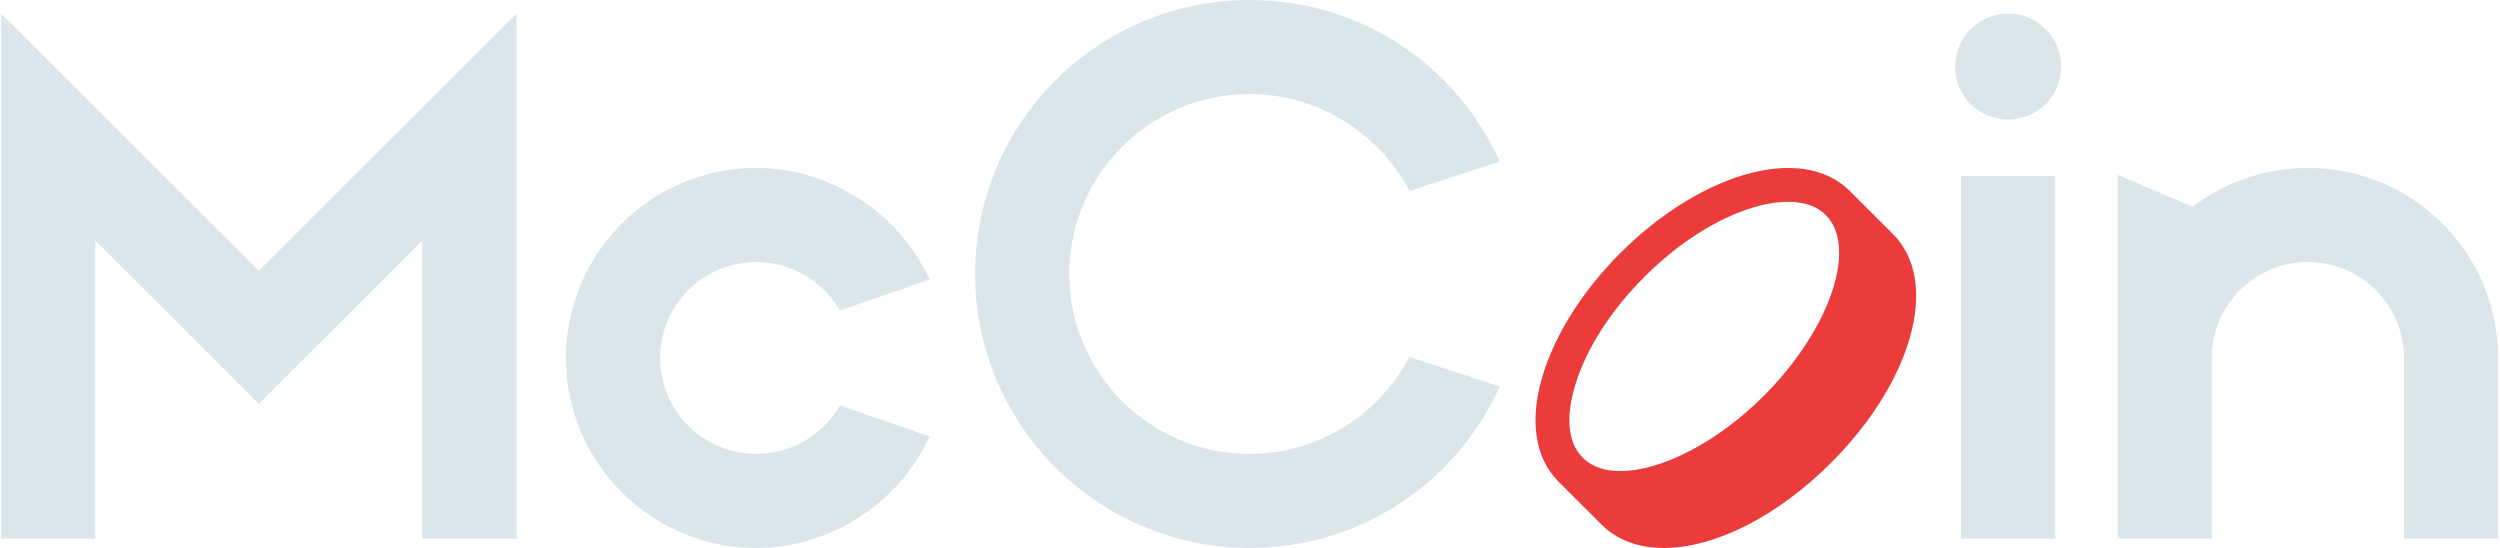 <svg width="146" height="32" viewBox="0 0 146 32" fill="none" xmlns="http://www.w3.org/2000/svg">
<path d="M0.062 0.795V31.453H5.563V14.051L15.113 23.585L24.664 14.051V31.453H30.165V0.795L15.113 15.822L0.062 0.795Z" fill="#DAE6EA"/>
<path d="M44.164 15.302C46.029 15.302 47.77 16.226 48.819 17.774L49.062 18.131L54.3 16.316L53.993 15.736C52.085 12.136 48.228 9.81 44.164 9.81C38.035 9.81 33.049 14.787 33.049 20.902C33.049 27.017 38.035 32 44.164 32C48.228 32 52.087 29.674 53.993 26.073L54.3 25.494L49.062 23.679L48.819 24.036C47.77 25.584 46.029 26.508 44.164 26.508C41.068 26.508 38.55 23.993 38.55 20.902C38.55 17.811 41.068 15.302 44.164 15.302Z" fill="#DAE6EA"/>
<path d="M120.027 10.277H114.526V31.453H120.027V10.277Z" fill="#DAE6EA"/>
<path d="M117.277 6.98C118.987 6.98 120.374 5.595 120.374 3.887C120.374 2.18 118.987 0.795 117.277 0.795C115.566 0.795 114.179 2.18 114.179 3.887C114.179 5.595 115.566 6.98 117.277 6.98Z" fill="#DAE6EA"/>
<path d="M145.893 20.83C145.853 14.738 140.895 9.81 134.783 9.81C132.253 9.81 129.921 10.656 128.053 12.078L123.67 10.208V20.904V31.452H129.171V20.757C129.248 17.728 131.731 15.297 134.781 15.297C137.831 15.297 140.354 17.768 140.394 20.828V31.451H145.895V20.828L145.893 20.83Z" fill="#DAE6EA"/>
<path d="M108.026 11.153C106.642 9.771 104.429 9.442 101.797 10.231C99.373 10.966 96.831 12.576 94.64 14.766C92.446 16.956 90.833 19.496 90.098 21.913C89.302 24.535 89.631 26.744 91.022 28.132L93.541 30.646C94.428 31.532 95.676 32 97.153 32H97.159C100.161 32 103.813 30.144 106.927 27.033C109.193 24.771 110.826 22.183 111.528 19.743C112.262 17.191 111.914 15.033 110.547 13.668L108.026 11.153ZM106.625 12.556C107.141 13.069 107.404 13.811 107.406 14.759C107.408 17.168 105.681 20.449 103.007 23.119C100.335 25.787 97.053 27.509 94.64 27.509H94.634C93.766 27.509 93.07 27.288 92.564 26.855L92.424 26.718C91.571 25.874 91.418 24.369 91.994 22.483C92.63 20.378 94.067 18.133 96.039 16.163C98.011 14.194 100.258 12.759 102.368 12.123C104.252 11.551 105.793 11.713 106.621 12.554L106.625 12.556Z" fill="#EC3B3B"/>
<path d="M82.085 21.246C80.209 24.491 76.716 26.508 72.97 26.508C67.167 26.508 62.445 21.793 62.445 15.999C62.445 10.205 67.167 5.49 72.97 5.49C76.715 5.49 80.209 7.509 82.091 10.758L82.319 11.152L87.593 9.427L87.302 8.843C84.572 3.389 79.08 0 72.97 0C64.134 0 56.946 7.178 56.946 15.999C56.946 24.82 64.136 31.998 72.97 31.998C79.08 31.998 84.572 28.611 87.302 23.158L87.595 22.575L82.316 20.849L82.087 21.244L82.085 21.246Z" fill="#DAE6EA"/>
</svg>
